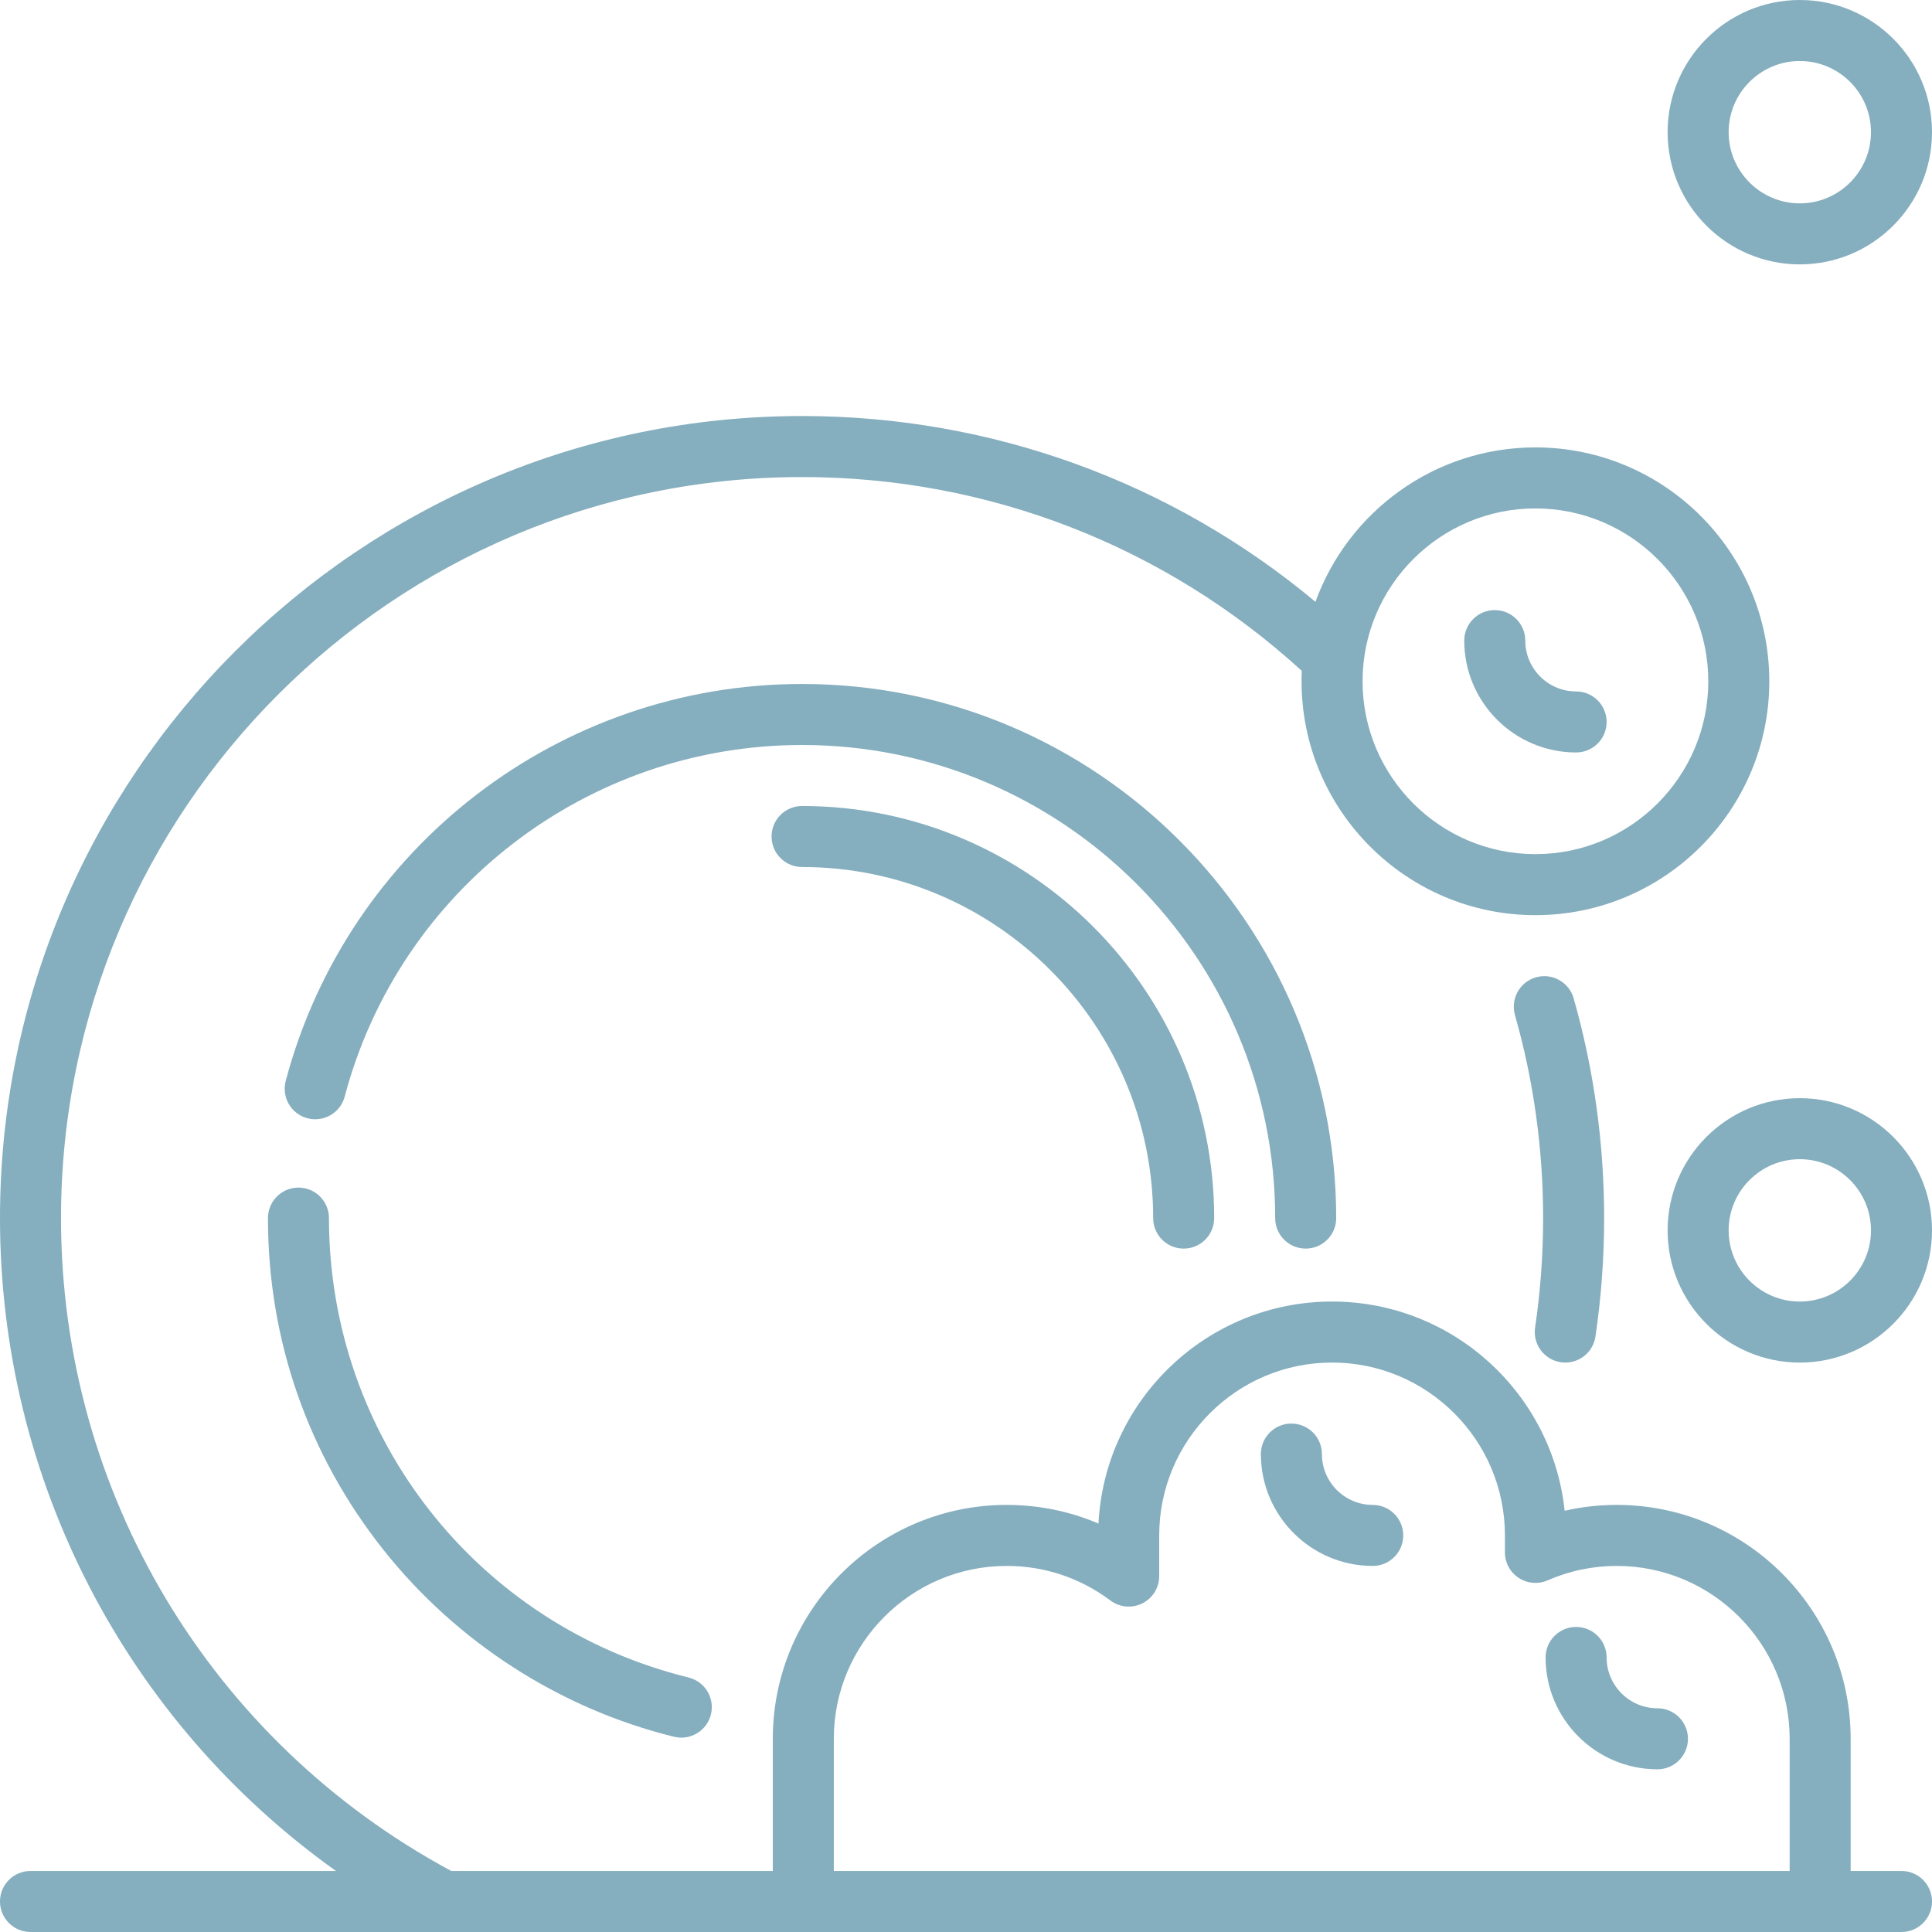 <!DOCTYPE svg PUBLIC "-//W3C//DTD SVG 1.1//EN" "http://www.w3.org/Graphics/SVG/1.1/DTD/svg11.dtd">
<!-- Uploaded to: SVG Repo, www.svgrepo.com, Transformed by: SVG Repo Mixer Tools -->
<svg fill="#85aebe" height="100px" width="100px" version="1.1" id="Layer_1" xmlns="http://www.w3.org/2000/svg" xmlns:xlink="http://www.w3.org/1999/xlink" viewBox="0 0 512 512" xml:space="preserve">
<g id="SVGRepo_bgCarrier" stroke-width="0"/>
<g id="SVGRepo_tracerCarrier" stroke-linecap="round" stroke-linejoin="round"/>
<g id="SVGRepo_iconCarrier"> <g> <g> <g> <path d="M212.558,213.599c-4.465,0-8.084,3.618-8.084,8.084c0,4.466,3.62,8.084,8.084,8.084 c51.303,0,93.043,41.738,93.043,93.042c0,4.466,3.618,8.084,8.084,8.084c4.466,0,8.084-3.618,8.084-8.084 C321.769,262.59,272.776,213.599,212.558,213.599z"/> <path d="M363.789,398.819c-7.43,0-13.474-6.044-13.474-13.474c0-4.466-3.618-8.084-8.084-8.084c-4.466,0-8.084,3.618-8.084,8.084 c0,16.344,13.298,29.642,29.642,29.642c4.466,0,8.084-3.618,8.084-8.084C371.874,402.438,368.255,398.819,363.789,398.819z"/> <path d="M476.968,291.031c-19.317,0-35.032,15.715-35.032,35.032s15.715,35.032,35.032,35.032 c19.317,0,35.032-15.715,35.032-35.032S496.285,291.031,476.968,291.031z M476.968,344.925c-10.401,0-18.863-8.463-18.863-18.863 s8.463-18.863,18.863-18.863c10.401,0,18.863,8.463,18.863,18.863C495.832,336.463,487.369,344.925,476.968,344.925z"/> <path d="M476.968,70.063c19.317,0,35.032-15.715,35.032-35.032C512,15.715,496.285,0,476.968,0 c-19.317,0-35.032,15.715-35.032,35.032S457.651,70.063,476.968,70.063z M476.968,16.168c10.401,0,18.863,8.463,18.863,18.863 c0,10.401-8.463,18.863-18.863,18.863c-10.401,0-18.863-8.463-18.863-18.863C458.105,24.63,466.568,16.168,476.968,16.168z"/> <path d="M417.684,199.409c4.466,0,8.084-3.618,8.084-8.084c0-4.466-3.619-8.084-8.084-8.084c-7.43,0-13.474-6.044-13.474-13.474 c0-4.466-3.618-8.084-8.084-8.084c-4.466,0-8.084,3.619-8.084,8.084C388.042,186.111,401.34,199.409,417.684,199.409z"/> <path d="M413.631,361.006c0.402,0.06,0.8,0.088,1.194,0.088c3.941,0,7.391-2.887,7.986-6.901 c1.527-10.318,2.302-20.877,2.302-31.384c0-19.788-2.717-39.383-8.08-58.242c-1.22-4.294-5.689-6.789-9.987-5.565 c-4.294,1.221-6.786,5.691-5.565,9.987c4.952,17.42,7.463,35.529,7.463,53.82c0,9.718-0.716,19.48-2.128,29.016 C406.165,356.242,409.215,360.352,413.631,361.006z"/> <path d="M439.242,452.714c-7.43,0-13.474-6.044-13.474-13.474c0-4.466-3.619-8.084-8.084-8.084s-8.084,3.619-8.084,8.084 c0,16.344,13.298,29.642,29.642,29.642c4.466,0,8.084-3.618,8.084-8.084C447.326,456.333,443.708,452.714,439.242,452.714z"/> <path d="M346.021,330.893c4.466,0,8.084-3.618,8.084-8.084c0-78.049-63.498-141.547-141.548-141.547 c-64.155,0-120.423,43.261-136.836,105.201c-1.144,4.316,1.428,8.742,5.744,9.885c4.317,1.139,8.742-1.428,9.885-5.744 c14.535-54.86,64.377-93.174,121.206-93.174c69.134,0,125.38,56.243,125.38,125.379 C337.937,327.275,341.556,330.893,346.021,330.893z"/> <path d="M87.179,322.809c0-4.466-3.62-8.084-8.084-8.084s-8.084,3.618-8.084,8.084c0,32.298,10.594,62.711,30.636,87.953 c19.442,24.485,46.776,42.064,76.969,49.496c0.649,0.16,1.299,0.237,1.938,0.237c3.634,0,6.936-2.467,7.844-6.154 c1.067-4.335-1.582-8.716-5.918-9.782C126.368,430.746,87.179,380.68,87.179,322.809z"/> <path d="M503.916,495.828h-13.474v-35.032c0-34.176-27.803-61.979-61.979-61.979c-4.693,0-9.311,0.52-13.815,1.549 c-3.276-31.115-29.669-55.443-61.637-55.443c-33.125,0-60.262,26.117-61.9,58.841c-7.616-3.26-15.842-4.946-24.331-4.946 c-34.176,0-61.979,27.803-61.979,61.979v35.032h-85.206C55.742,461.466,16.168,395.356,16.168,322.809 c0-108.287,88.1-196.387,196.389-196.387c49.268,0,96.159,18.213,132.43,51.365c-0.041,0.914-0.061,1.837-0.061,2.76 c0,34.176,27.803,61.979,61.979,61.979s61.979-27.803,61.979-61.979s-27.803-61.979-61.979-61.979 c-26.786,0-49.656,17.079-58.296,40.92c-38.153-31.841-85.971-49.235-136.052-49.235C95.353,110.254,0,205.605,0,322.809 c0,69.437,33.5,133.428,89.038,173.02H8.084c-4.465,0-8.084,3.618-8.084,8.084c0,4.466,3.62,8.084,8.084,8.084h109.324 c0.054,0.001,0.109,0.002,0.163,0.002s0.109-0.001,0.163-0.002h386.182c4.466,0,8.084-3.618,8.084-8.084 C512,499.449,508.382,495.829,503.916,495.828z M406.905,134.736c25.26,0,45.81,20.55,45.81,45.81 c0,25.26-20.55,45.811-45.81,45.811c-25.26,0-45.811-20.551-45.811-45.811C361.095,155.287,381.645,134.736,406.905,134.736z M474.275,495.829H220.969v-35.032c0-25.26,20.55-45.811,45.811-45.811c10.003,0,19.507,3.166,27.481,9.157 c2.449,1.841,5.729,2.136,8.468,0.77c2.74-1.37,4.471-4.169,4.471-7.233v-10.778c0-25.26,20.55-45.811,45.811-45.811 s45.811,20.551,45.811,45.811v4.497c0,2.727,1.376,5.271,3.658,6.764c2.282,1.494,5.164,1.739,7.663,0.645 c5.802-2.536,11.966-3.821,18.321-3.821c25.26,0,45.811,20.551,45.811,45.811h0.001V495.829z"/> </g> </g> </g> </g>
</svg>